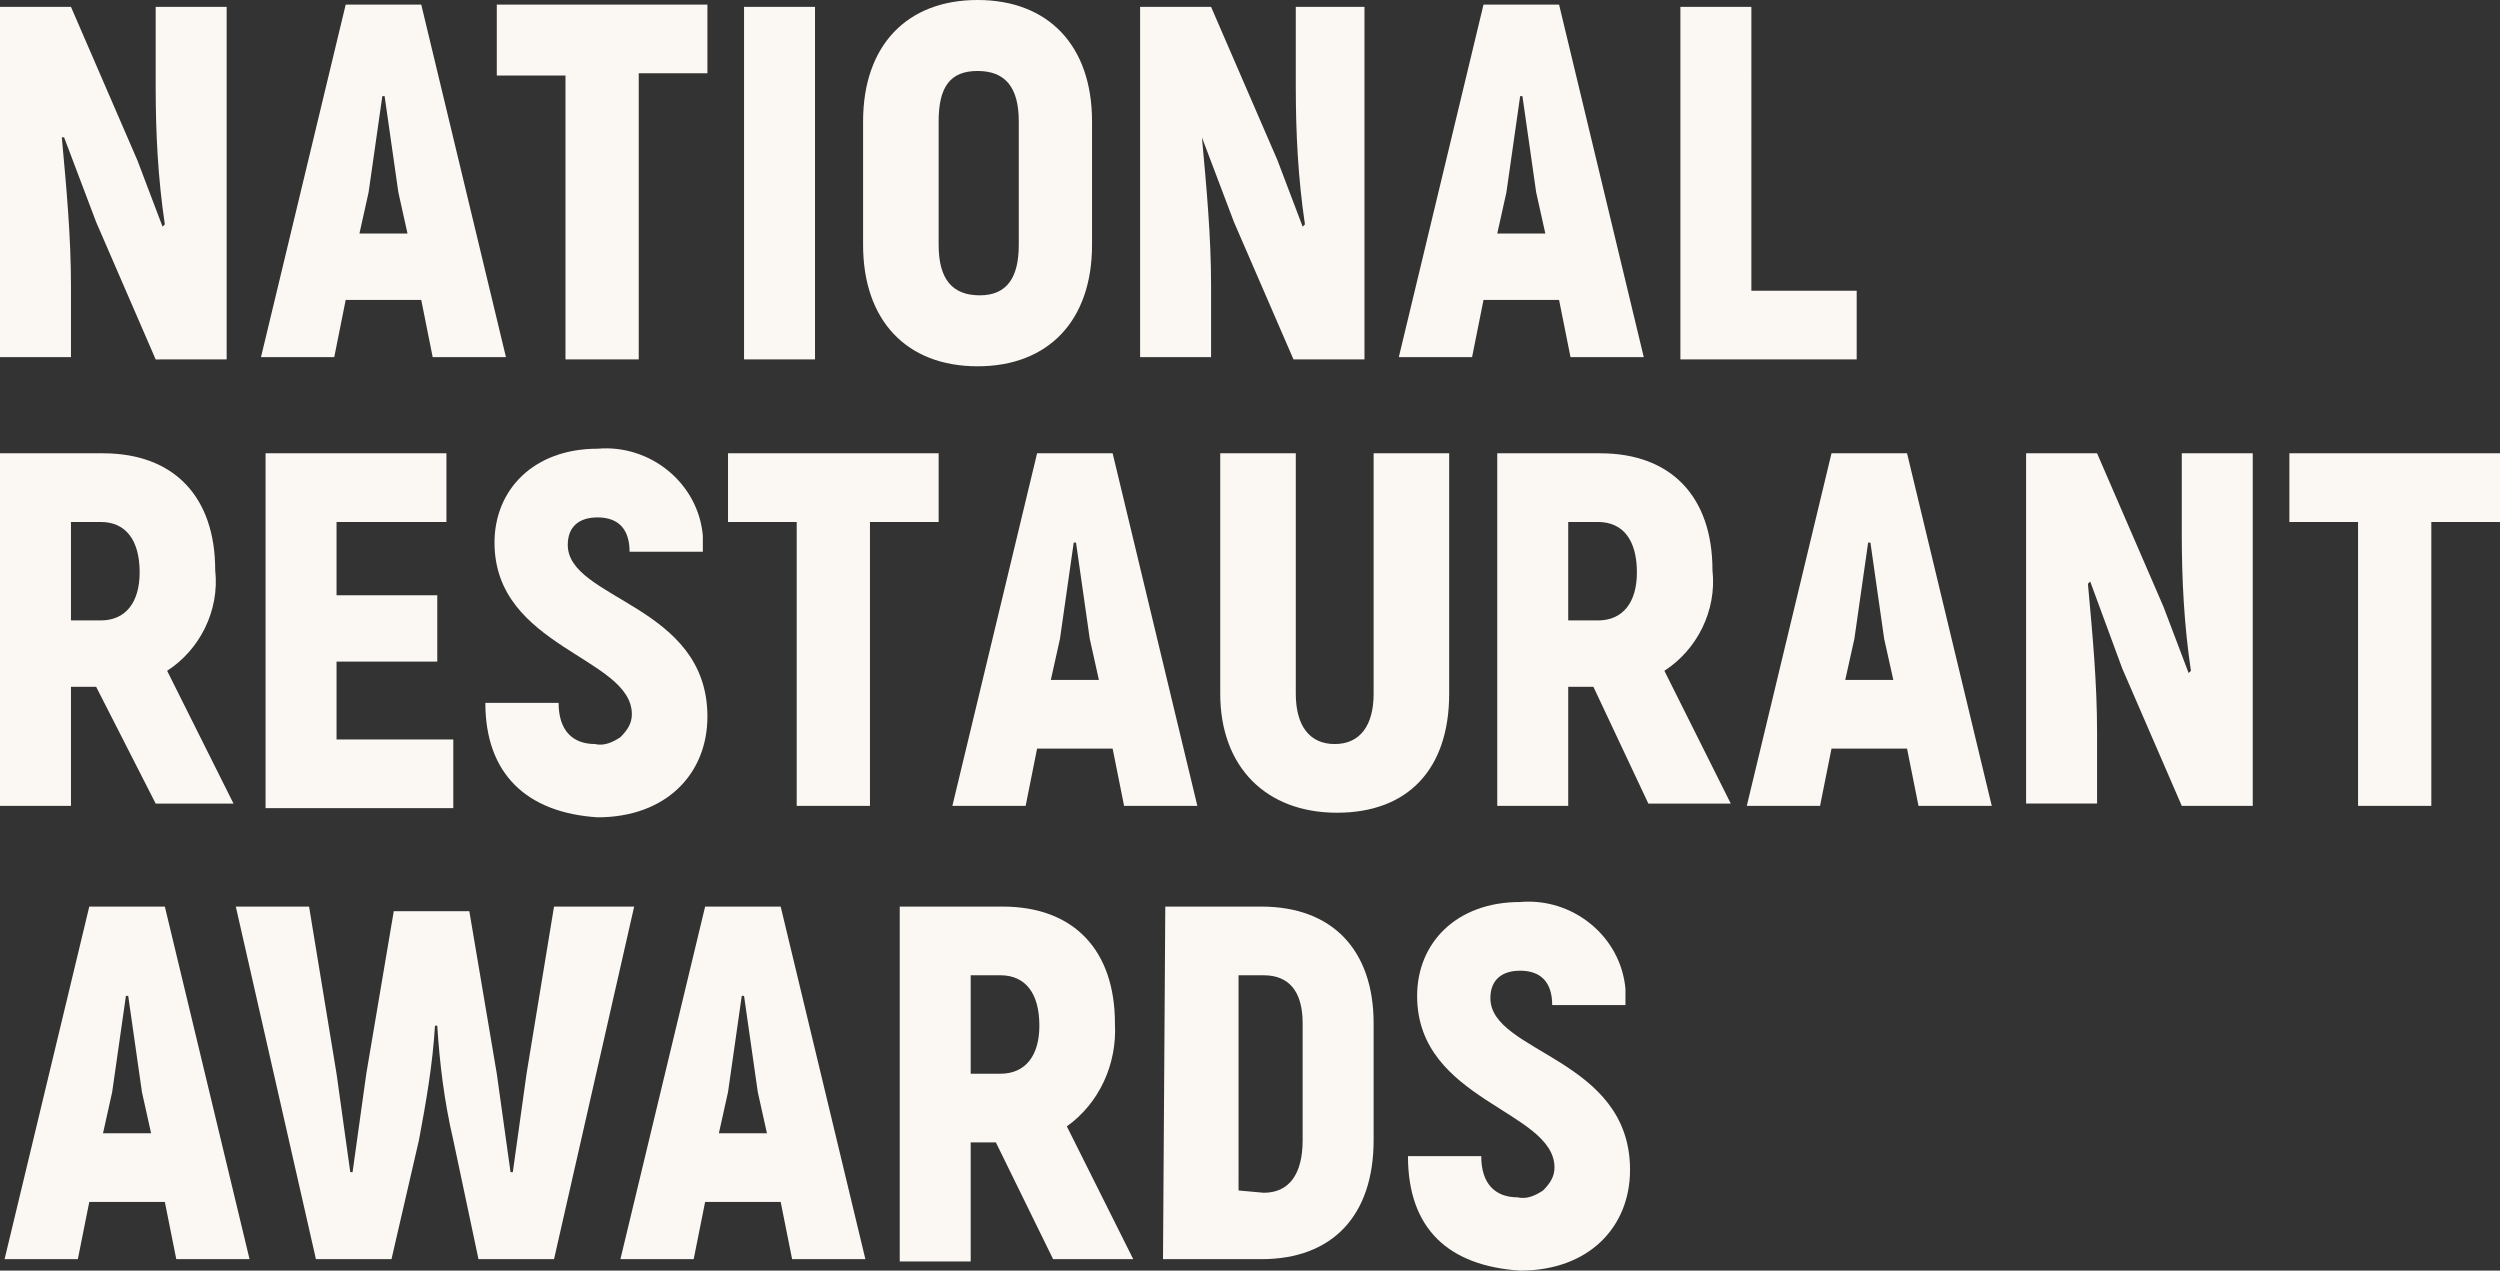 <?xml version="1.0" encoding="utf-8"?>
<!-- Generator: Adobe Illustrator 28.0.0, SVG Export Plug-In . SVG Version: 6.00 Build 0)  -->
<svg version="1.1" id="Layer_1" xmlns:v="https://vecta.io/nano"
	 xmlns="http://www.w3.org/2000/svg" xmlns:xlink="http://www.w3.org/1999/xlink" x="0px" y="0px" viewBox="0 0 109.2 55.5"
	 style="enable-background:new 0 0 109.2 55.5;" xml:space="preserve">
<rect x="0" y="0" width="109.2" height="55.5" fill="#333333" stroke="none"/>
<style type="text/css">
	.st0{fill:#FBF8F4;}
</style>
<g>
	<path class="st0" d="M9.9,0.3v15.4H6.8l-2.6-6L2.8,6H2.7c0.2,2.2,0.4,4.3,0.4,6.5v3.1H0V0.3h3.1L6,7l1.1,2.9l0.1-0.1
		c-0.3-2-0.4-4-0.4-6V0.3H9.9z M17.8,10.2l-0.4-1.8l-0.6-4.2h-0.1l-0.6,4.2l-0.4,1.8H17.8z M18.4,13.1h-3.3l-0.5,2.5h-3.2l3.7-15.4
		h3.3l3.7,15.4h-3.2L18.4,13.1z M21.7,0.3v3h3v12.4h3.2V3.2h3v-3h-9.2V0.3z M32.5,0.3h3.1v15.4h-3.1V0.3z M44.5,10.7V5.3
		c0-1.5-0.6-2.2-1.8-2.2S41,3.8,41,5.3v5.4c0,1.5,0.6,2.2,1.8,2.2S44.5,12.1,44.5,10.7 M37.7,10.7V5.3c0-3.3,1.9-5.3,5-5.3
		s5,2,5,5.3v5.4c0,3.3-1.9,5.3-5,5.3S37.7,14,37.7,10.7 M59.6,0.3v15.4h-3.1l-2.6-6L52.5,6l0,0c0.2,2.2,0.4,4.3,0.4,6.5v3.1h-3.1
		V0.3h3.1L55.8,7l1.1,2.9L57,9.8c-0.3-2-0.4-4-0.4-6V0.3H59.6z M67.5,10.2l-0.4-1.8l-0.6-4.2h-0.1l-0.6,4.2l-0.4,1.8H67.5z
		 M68.1,13.1h-3.3l-0.5,2.5h-3.2l3.7-15.4h3.3l3.7,15.4h-3.2L68.1,13.1z M73.4,0.3v15.4h7.7v-3h-4.6V0.3H73.4z"/>
	<path id="B" class="st0" d="M3.1,27.1h1.3c1.1,0,1.7-0.8,1.7-2.1c0-1.4-0.6-2.2-1.7-2.2H3.1V27.1z M4.2,30H3.1v5.2H0V19.8h4.5
		c3.1,0,4.9,1.9,4.9,5.1c0.2,1.8-0.7,3.5-2.1,4.4l2.9,5.8H6.8L4.2,30z"/>
	<path class="st0" d="M19.8,32.3v3h-8.2V19.8h7.9v3h-4.8V26h4.4v2.9h-4.4v3.4H19.8z M21.2,30.7h3.2c0,1.2,0.6,1.8,1.6,1.8
		c0.4,0.1,0.8-0.1,1.1-0.3c0.3-0.3,0.5-0.6,0.5-1c0-2.5-6-2.9-6-7.5c0-2.3,1.7-4.1,4.5-4.1c2.3-0.2,4.4,1.5,4.6,3.8
		c0,0.2,0,0.5,0,0.7h-3.2c0-1-0.5-1.5-1.4-1.5c-0.8,0-1.3,0.4-1.3,1.2c0,2.4,6.1,2.6,6.1,7.5c0,2.5-1.8,4.4-4.8,4.4
		C23,35.5,21.2,33.8,21.2,30.7 M41,22.8h-3v12.4h-3.2V22.8h-3v-3H41V22.8z M48,29.7l-0.4-1.8L47,23.7h-0.1l-0.6,4.2l-0.4,1.8H48z
		 M48.6,32.7h-3.3l-0.5,2.5h-3.2l3.7-15.4h3.3l3.7,15.4h-3.2L48.6,32.7z M53.3,30.3V19.8h3.3v10.5c0,1.4,0.6,2.2,1.7,2.2
		s1.7-0.8,1.7-2.2V19.8h3.3v10.5c0,3.3-1.8,5.2-4.9,5.2S53.3,33.5,53.3,30.3"/>
	<path id="B_00000127013257604326609730000011821439200724683421_" class="st0" d="M68.5,27.1h1.3c1.1,0,1.7-0.8,1.7-2.1
		c0-1.4-0.6-2.2-1.7-2.2h-1.3V27.1z M69.6,30h-1.1v5.2h-3.1V19.8h4.5c3.1,0,4.9,1.9,4.9,5.1c0.2,1.8-0.7,3.5-2.1,4.4l2.9,5.8H72
		L69.6,30z"/>
	<path class="st0" d="M82.7,29.7l-0.4-1.8l-0.6-4.2h-0.1L81,27.9l-0.4,1.8H82.7z M83.3,32.7H80l-0.5,2.5h-3.2L80,19.8h3.3L87,35.2
		h-3.2L83.3,32.7z M98.4,19.8v15.4h-3.1l-2.6-6l-1.4-3.8l-0.1,0.1c0.2,2.2,0.4,4.3,0.4,6.5v3.1h-3.1V19.8h3.1l2.9,6.7l1.1,2.9
		l0.1-0.1c-0.3-2-0.4-4-0.4-6v-3.5H98.4z M100,19.8v3h3v12.4h3.2V22.8h3v-3H100z M6.6,49.5l-0.4-1.8l-0.6-4.2H5.5l-0.6,4.2l-0.4,1.8
		H6.6z M7.2,52.5H3.9L3.4,55H0.2l3.7-15.4h3.3L10.9,55H7.7L7.2,52.5z M27.7,39.6L24.2,55h-3.3l-1.1-5.2c-0.4-1.7-0.6-3.4-0.7-5H19
		c-0.1,1.7-0.4,3.4-0.7,5L17.1,55h-3.3l-3.5-15.4h3.2l1.2,7.3l0.6,4.3h0.1l0.6-4.3l1.2-7.1h3.3l1.2,7.1l0.6,4.3h0.1l0.6-4.3l1.2-7.3
		H27.7z M33.5,49.5l-0.4-1.8l-0.6-4.2h-0.1l-0.6,4.2l-0.4,1.8H33.5z M34.1,52.5h-3.3L30.3,55h-3.2l3.7-15.4h3.3L37.8,55h-3.2
		L34.1,52.5z M42.4,46.9h1.3c1.1,0,1.7-0.8,1.7-2.1c0-1.4-0.6-2.2-1.7-2.2h-1.3V46.9z M43.5,49.9h-1.1v5.2h-3.1V39.6h4.5
		c3.1,0,4.9,1.9,4.9,5.1c0.1,1.8-0.7,3.5-2.1,4.5l2.9,5.8H46L43.5,49.9z M55.2,52.1c1.1,0,1.7-0.8,1.7-2.3v-5.1
		c0-1.4-0.6-2.1-1.7-2.1h-1.1V52C54.1,52,55.2,52.1,55.2,52.1z M50.9,39.6h4.2c3.1,0,4.9,1.9,4.9,5.1v5.1c0,3.3-1.8,5.2-4.9,5.2
		h-4.3L50.9,39.6z"/>
	<path class="st0" d="M61.5,50.5h3.2c0,1.2,0.6,1.8,1.6,1.8c0.4,0.1,0.8-0.1,1.1-0.3c0.3-0.3,0.5-0.6,0.5-1c0-2.5-6-2.9-6-7.5
		c0-2.3,1.7-4.1,4.5-4.1c2.3-0.2,4.4,1.5,4.6,3.8c0,0.2,0,0.5,0,0.7h-3.2c0-1-0.5-1.5-1.4-1.5c-0.8,0-1.3,0.4-1.3,1.2
		c0,2.4,6.1,2.6,6.1,7.5c0,2.5-1.8,4.4-4.8,4.4C63.3,55.3,61.5,53.7,61.5,50.5"/>
</g>
</svg>
